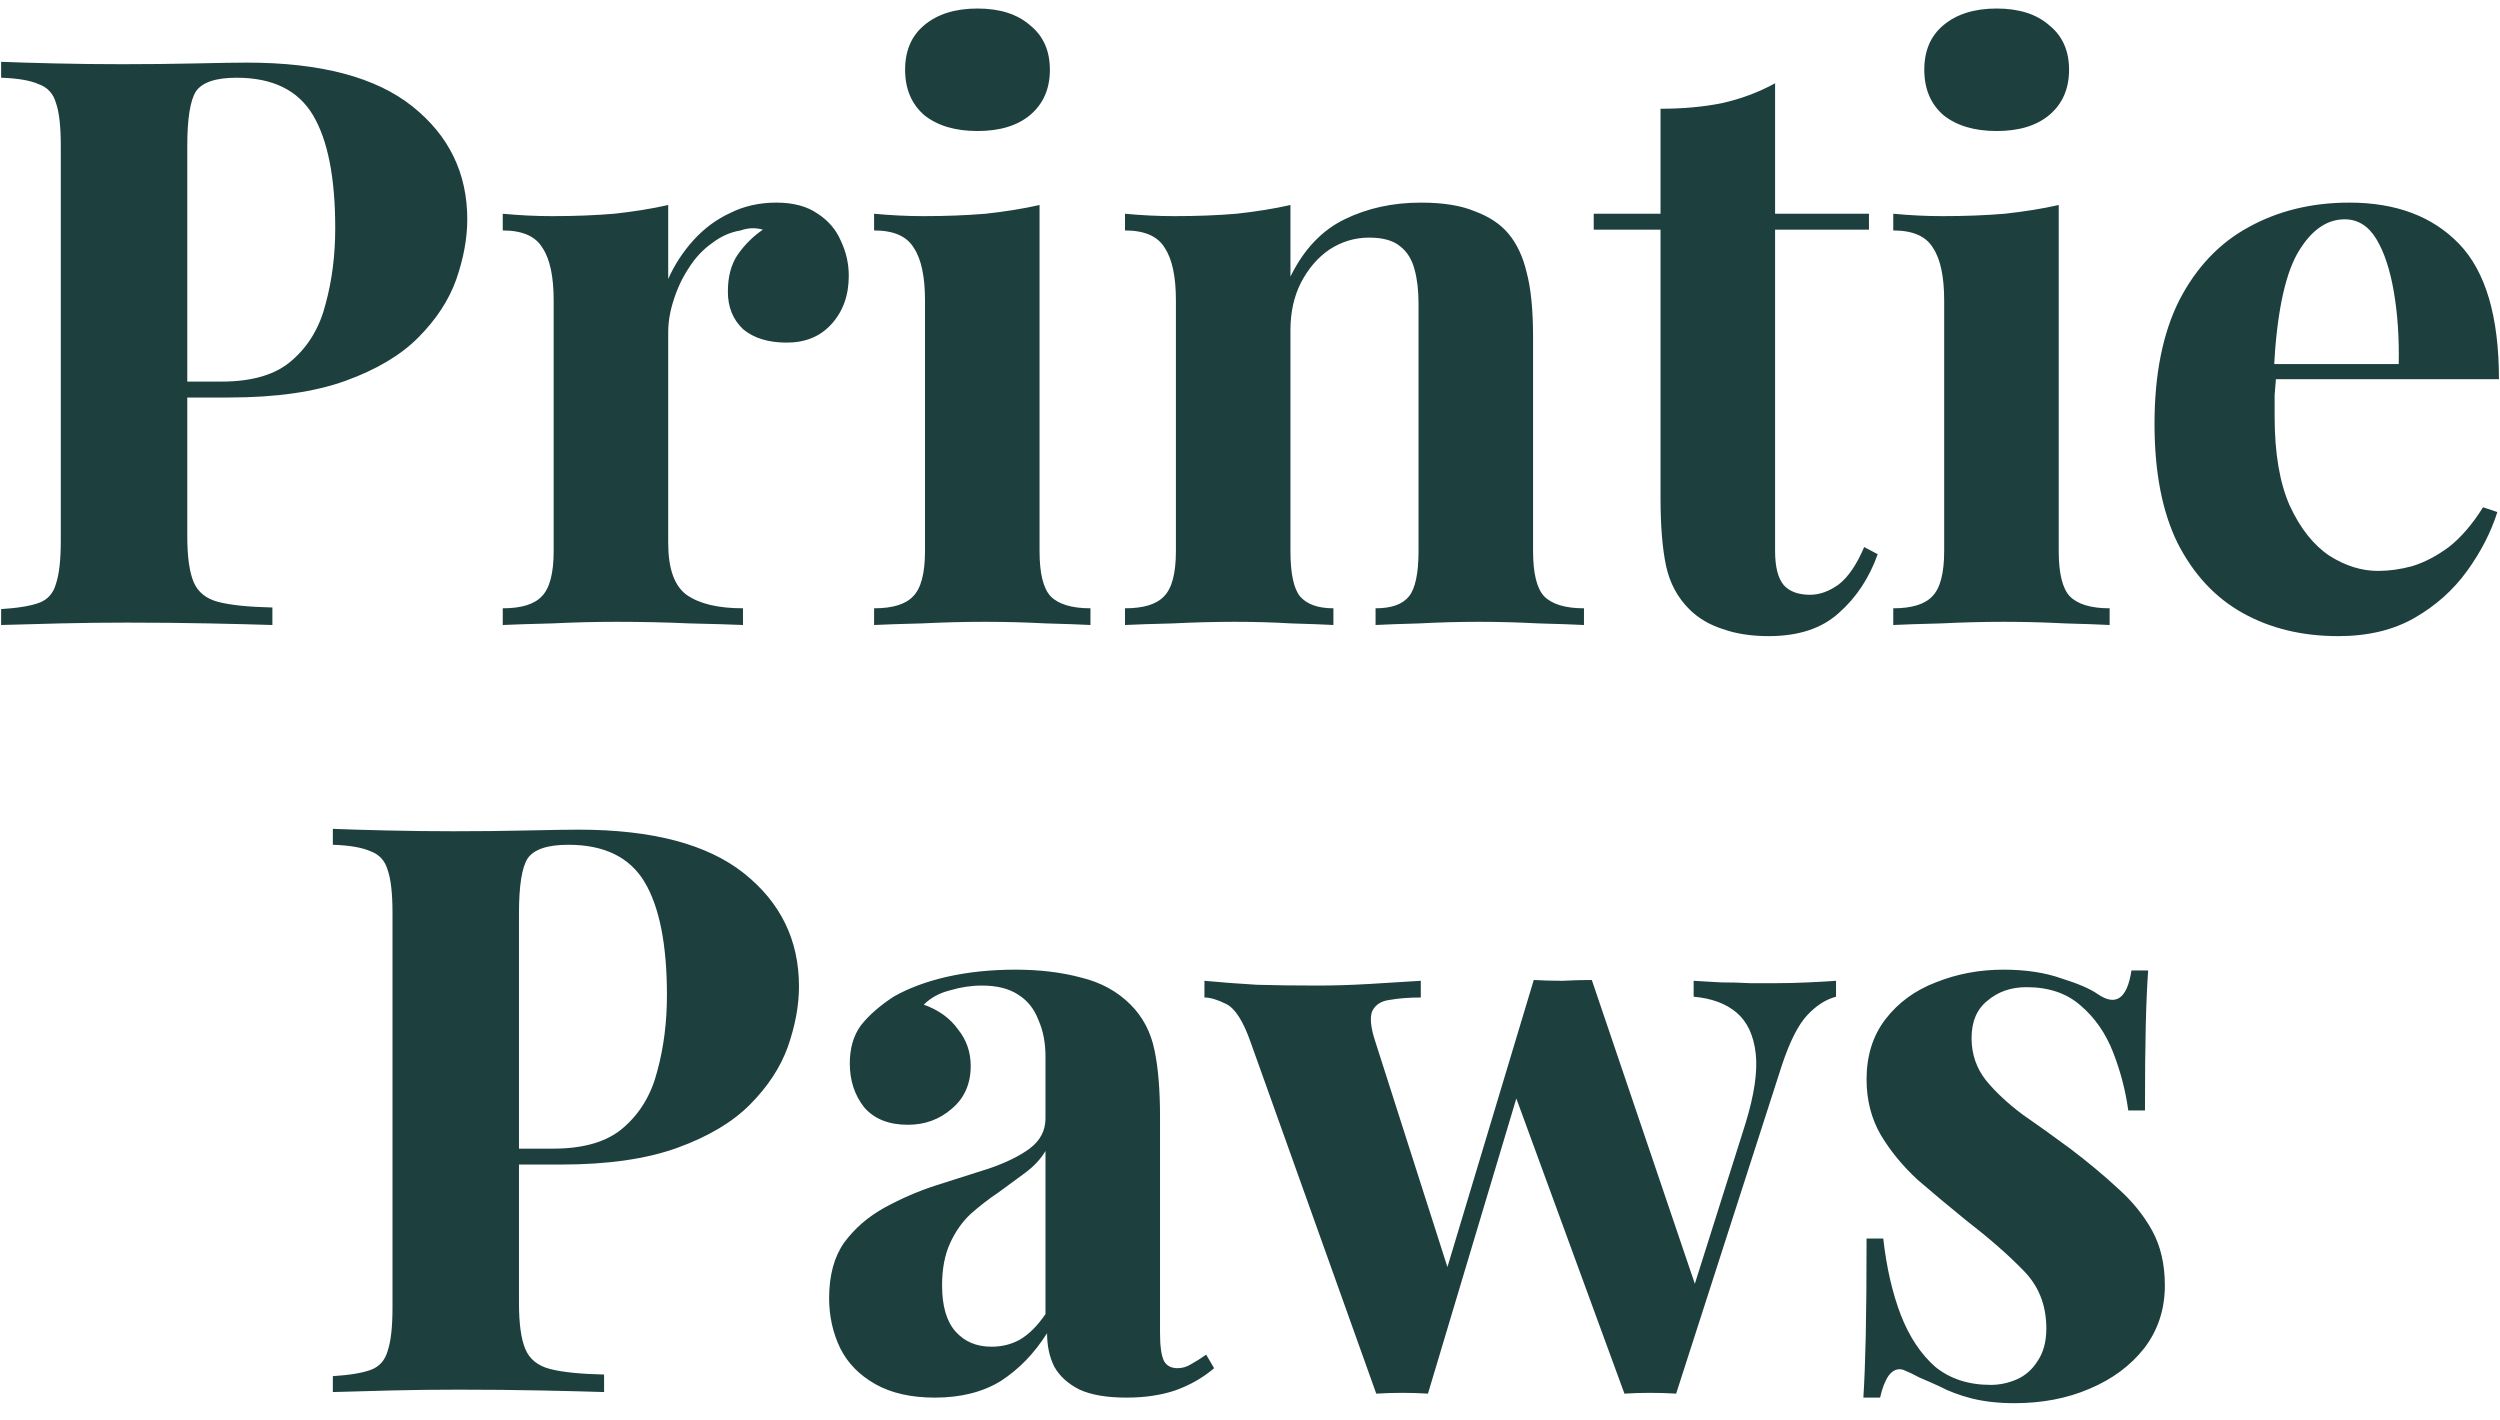 <svg width="88" height="50" viewBox="0 0 88 50" fill="none" xmlns="http://www.w3.org/2000/svg">
<path d="M0.04 2.176C0.507 2.195 1.132 2.213 1.916 2.232C2.719 2.251 3.512 2.26 4.296 2.26C5.192 2.26 6.06 2.251 6.9 2.232C7.74 2.213 8.337 2.204 8.692 2.204C11.287 2.204 13.228 2.717 14.516 3.744C15.804 4.771 16.448 6.096 16.448 7.72C16.448 8.392 16.317 9.101 16.056 9.848C15.795 10.576 15.347 11.257 14.712 11.892C14.096 12.508 13.247 13.012 12.164 13.404C11.081 13.796 9.719 13.992 8.076 13.992H5.22V13.432H7.796C8.897 13.432 9.728 13.18 10.288 12.676C10.867 12.172 11.259 11.509 11.464 10.688C11.688 9.867 11.8 8.98 11.8 8.028C11.8 6.255 11.539 4.929 11.016 4.052C10.493 3.175 9.597 2.736 8.328 2.736C7.6 2.736 7.124 2.895 6.9 3.212C6.695 3.529 6.592 4.173 6.592 5.144V18.864C6.592 19.592 6.667 20.133 6.816 20.488C6.965 20.843 7.255 21.076 7.684 21.188C8.113 21.3 8.748 21.365 9.588 21.384V22C9.009 21.981 8.263 21.963 7.348 21.944C6.433 21.925 5.472 21.916 4.464 21.916C3.661 21.916 2.877 21.925 2.112 21.944C1.347 21.963 0.656 21.981 0.04 22V21.44C0.637 21.403 1.085 21.328 1.384 21.216C1.683 21.104 1.879 20.88 1.972 20.544C2.084 20.208 2.14 19.704 2.14 19.032V5.144C2.14 4.453 2.084 3.949 1.972 3.632C1.879 3.296 1.673 3.072 1.356 2.96C1.057 2.829 0.619 2.755 0.04 2.736V2.176ZM27.329 7.132C27.927 7.132 28.412 7.263 28.785 7.524C29.159 7.767 29.429 8.084 29.597 8.476C29.784 8.868 29.877 9.279 29.877 9.708C29.877 10.399 29.672 10.968 29.261 11.416C28.869 11.845 28.347 12.06 27.693 12.06C27.04 12.06 26.527 11.901 26.153 11.584C25.799 11.248 25.621 10.809 25.621 10.268C25.621 9.745 25.733 9.316 25.957 8.98C26.2 8.625 26.499 8.327 26.853 8.084C26.592 8.009 26.331 8.019 26.069 8.112C25.715 8.168 25.379 8.317 25.061 8.56C24.744 8.784 24.473 9.073 24.249 9.428C24.025 9.764 23.848 10.137 23.717 10.548C23.587 10.94 23.521 11.323 23.521 11.696V19.116C23.521 20.012 23.736 20.619 24.165 20.936C24.613 21.253 25.276 21.412 26.153 21.412V22C25.724 21.981 25.099 21.963 24.277 21.944C23.456 21.907 22.597 21.888 21.701 21.888C20.955 21.888 20.199 21.907 19.433 21.944C18.668 21.963 18.089 21.981 17.697 22V21.412C18.351 21.412 18.808 21.272 19.069 20.992C19.349 20.712 19.489 20.18 19.489 19.396V10.576C19.489 9.736 19.359 9.12 19.097 8.728C18.855 8.317 18.388 8.112 17.697 8.112V7.524C18.295 7.58 18.873 7.608 19.433 7.608C20.217 7.608 20.945 7.58 21.617 7.524C22.308 7.449 22.943 7.347 23.521 7.216V9.82C23.745 9.316 24.044 8.859 24.417 8.448C24.791 8.037 25.22 7.72 25.705 7.496C26.191 7.253 26.732 7.132 27.329 7.132ZM34.408 0.3C35.192 0.3 35.808 0.496 36.256 0.888C36.722 1.261 36.956 1.784 36.956 2.456C36.956 3.128 36.722 3.66 36.256 4.052C35.808 4.425 35.192 4.612 34.408 4.612C33.624 4.612 32.998 4.425 32.532 4.052C32.084 3.66 31.86 3.128 31.86 2.456C31.86 1.784 32.084 1.261 32.532 0.888C32.998 0.496 33.624 0.3 34.408 0.3ZM36.592 7.216V19.396C36.592 20.18 36.722 20.712 36.984 20.992C37.264 21.272 37.73 21.412 38.384 21.412V22C38.048 21.981 37.525 21.963 36.816 21.944C36.106 21.907 35.388 21.888 34.66 21.888C33.932 21.888 33.194 21.907 32.448 21.944C31.701 21.963 31.141 21.981 30.768 22V21.412C31.421 21.412 31.878 21.272 32.14 20.992C32.42 20.712 32.56 20.18 32.56 19.396V10.576C32.56 9.736 32.429 9.12 32.168 8.728C31.925 8.317 31.458 8.112 30.768 8.112V7.524C31.365 7.58 31.944 7.608 32.504 7.608C33.288 7.608 34.016 7.58 34.688 7.524C35.378 7.449 36.013 7.347 36.592 7.216ZM50.016 7.132C50.8 7.132 51.434 7.235 51.92 7.44C52.424 7.627 52.816 7.888 53.096 8.224C53.394 8.579 53.609 9.036 53.74 9.596C53.889 10.156 53.964 10.912 53.964 11.864V19.396C53.964 20.18 54.094 20.712 54.356 20.992C54.636 21.272 55.102 21.412 55.756 21.412V22C55.401 21.981 54.869 21.963 54.16 21.944C53.45 21.907 52.75 21.888 52.06 21.888C51.35 21.888 50.65 21.907 49.96 21.944C49.288 21.963 48.774 21.981 48.42 22V21.412C48.98 21.412 49.372 21.272 49.596 20.992C49.82 20.712 49.932 20.18 49.932 19.396V10.688C49.932 10.221 49.885 9.82 49.792 9.484C49.698 9.129 49.53 8.859 49.288 8.672C49.045 8.467 48.681 8.364 48.196 8.364C47.692 8.364 47.225 8.504 46.796 8.784C46.385 9.064 46.049 9.456 45.788 9.96C45.545 10.445 45.424 10.996 45.424 11.612V19.396C45.424 20.18 45.536 20.712 45.76 20.992C46.002 21.272 46.394 21.412 46.936 21.412V22C46.6 21.981 46.105 21.963 45.452 21.944C44.817 21.907 44.154 21.888 43.464 21.888C42.754 21.888 42.026 21.907 41.28 21.944C40.533 21.963 39.973 21.981 39.6 22V21.412C40.253 21.412 40.71 21.272 40.972 20.992C41.252 20.712 41.392 20.18 41.392 19.396V10.576C41.392 9.736 41.261 9.12 41 8.728C40.757 8.317 40.29 8.112 39.6 8.112V7.524C40.197 7.58 40.776 7.608 41.336 7.608C42.12 7.608 42.848 7.58 43.52 7.524C44.21 7.449 44.845 7.347 45.424 7.216V9.736C45.89 8.784 46.525 8.112 47.328 7.72C48.13 7.328 49.026 7.132 50.016 7.132ZM62.483 2.932V7.524H65.787V8.084H62.483V19.396C62.483 19.956 62.586 20.357 62.791 20.6C62.996 20.824 63.304 20.936 63.715 20.936C64.051 20.936 64.387 20.815 64.723 20.572C65.059 20.311 65.358 19.872 65.619 19.256L66.095 19.508C65.796 20.348 65.339 21.039 64.723 21.58C64.126 22.121 63.304 22.392 62.259 22.392C61.643 22.392 61.102 22.308 60.635 22.14C60.168 21.991 59.776 21.757 59.459 21.44C59.048 21.029 58.778 20.525 58.647 19.928C58.516 19.312 58.451 18.519 58.451 17.548V8.084H56.099V7.524H58.451V3.828C59.235 3.828 59.954 3.763 60.607 3.632C61.279 3.483 61.904 3.249 62.483 2.932ZM70.283 0.3C71.067 0.3 71.683 0.496 72.131 0.888C72.597 1.261 72.831 1.784 72.831 2.456C72.831 3.128 72.597 3.66 72.131 4.052C71.683 4.425 71.067 4.612 70.283 4.612C69.499 4.612 68.873 4.425 68.407 4.052C67.959 3.66 67.735 3.128 67.735 2.456C67.735 1.784 67.959 1.261 68.407 0.888C68.873 0.496 69.499 0.3 70.283 0.3ZM72.467 7.216V19.396C72.467 20.18 72.597 20.712 72.859 20.992C73.139 21.272 73.605 21.412 74.259 21.412V22C73.923 21.981 73.4 21.963 72.691 21.944C71.981 21.907 71.263 21.888 70.535 21.888C69.807 21.888 69.069 21.907 68.323 21.944C67.576 21.963 67.016 21.981 66.643 22V21.412C67.296 21.412 67.753 21.272 68.015 20.992C68.295 20.712 68.435 20.18 68.435 19.396V10.576C68.435 9.736 68.304 9.12 68.043 8.728C67.8 8.317 67.333 8.112 66.643 8.112V7.524C67.24 7.58 67.819 7.608 68.379 7.608C69.163 7.608 69.891 7.58 70.563 7.524C71.253 7.449 71.888 7.347 72.467 7.216ZM82.699 7.132C84.341 7.132 85.629 7.617 86.563 8.588C87.496 9.559 87.963 11.145 87.963 13.348H78.751L78.695 12.816H84.435C84.453 11.901 84.397 11.061 84.267 10.296C84.136 9.512 83.931 8.887 83.651 8.42C83.371 7.953 82.997 7.72 82.531 7.72C81.877 7.72 81.317 8.131 80.851 8.952C80.403 9.773 80.132 11.136 80.039 13.04L80.123 13.208C80.104 13.432 80.085 13.665 80.067 13.908C80.067 14.151 80.067 14.403 80.067 14.664C80.067 15.952 80.244 16.997 80.599 17.8C80.972 18.603 81.439 19.191 81.999 19.564C82.559 19.919 83.128 20.096 83.707 20.096C84.099 20.096 84.5 20.04 84.911 19.928C85.34 19.797 85.769 19.573 86.199 19.256C86.628 18.92 87.029 18.453 87.403 17.856L87.907 18.024C87.683 18.733 87.328 19.424 86.843 20.096C86.357 20.768 85.741 21.319 84.995 21.748C84.248 22.177 83.352 22.392 82.307 22.392C81.037 22.392 79.917 22.121 78.947 21.58C77.976 21.039 77.211 20.217 76.651 19.116C76.109 18.015 75.839 16.615 75.839 14.916C75.839 13.18 76.128 11.733 76.707 10.576C77.304 9.419 78.116 8.56 79.143 8C80.188 7.421 81.373 7.132 82.699 7.132ZM11.716 29.176C12.182 29.195 12.808 29.213 13.592 29.232C14.394 29.251 15.188 29.26 15.972 29.26C16.868 29.26 17.736 29.251 18.576 29.232C19.416 29.213 20.013 29.204 20.368 29.204C22.962 29.204 24.904 29.717 26.192 30.744C27.48 31.771 28.124 33.096 28.124 34.72C28.124 35.392 27.993 36.101 27.732 36.848C27.47 37.576 27.022 38.257 26.388 38.892C25.772 39.508 24.922 40.012 23.84 40.404C22.757 40.796 21.394 40.992 19.752 40.992H16.896V40.432H19.472C20.573 40.432 21.404 40.18 21.964 39.676C22.542 39.172 22.934 38.509 23.14 37.688C23.364 36.867 23.476 35.98 23.476 35.028C23.476 33.255 23.214 31.929 22.692 31.052C22.169 30.175 21.273 29.736 20.004 29.736C19.276 29.736 18.8 29.895 18.576 30.212C18.37 30.529 18.268 31.173 18.268 32.144V45.864C18.268 46.592 18.342 47.133 18.492 47.488C18.641 47.843 18.93 48.076 19.36 48.188C19.789 48.3 20.424 48.365 21.264 48.384V49C20.685 48.981 19.938 48.963 19.024 48.944C18.109 48.925 17.148 48.916 16.14 48.916C15.337 48.916 14.553 48.925 13.788 48.944C13.022 48.963 12.332 48.981 11.716 49V48.44C12.313 48.403 12.761 48.328 13.06 48.216C13.358 48.104 13.554 47.88 13.648 47.544C13.76 47.208 13.816 46.704 13.816 46.032V32.144C13.816 31.453 13.76 30.949 13.648 30.632C13.554 30.296 13.349 30.072 13.032 29.96C12.733 29.829 12.294 29.755 11.716 29.736V29.176ZM32.909 49.196C32.069 49.196 31.369 49.037 30.809 48.72C30.249 48.403 29.838 47.983 29.577 47.46C29.316 46.919 29.185 46.331 29.185 45.696C29.185 44.893 29.362 44.24 29.717 43.736C30.09 43.232 30.566 42.821 31.145 42.504C31.724 42.187 32.33 41.925 32.965 41.72C33.618 41.515 34.234 41.319 34.813 41.132C35.41 40.927 35.886 40.693 36.241 40.432C36.614 40.152 36.801 39.797 36.801 39.368V37.184C36.801 36.699 36.717 36.269 36.549 35.896C36.4 35.504 36.157 35.205 35.821 35C35.504 34.795 35.084 34.692 34.561 34.692C34.188 34.692 33.814 34.748 33.441 34.86C33.068 34.953 32.76 35.121 32.517 35.364C33.04 35.551 33.441 35.84 33.721 36.232C34.02 36.605 34.169 37.035 34.169 37.52C34.169 38.155 33.945 38.659 33.497 39.032C33.068 39.405 32.554 39.592 31.957 39.592C31.285 39.592 30.772 39.387 30.417 38.976C30.081 38.547 29.913 38.033 29.913 37.436C29.913 36.895 30.044 36.447 30.305 36.092C30.585 35.737 30.968 35.401 31.453 35.084C31.976 34.785 32.601 34.552 33.329 34.384C34.076 34.216 34.878 34.132 35.737 34.132C36.596 34.132 37.37 34.225 38.061 34.412C38.752 34.58 39.33 34.897 39.797 35.364C40.226 35.793 40.506 36.325 40.637 36.96C40.768 37.576 40.833 38.36 40.833 39.312V46.928C40.833 47.395 40.88 47.721 40.973 47.908C41.066 48.076 41.225 48.16 41.449 48.16C41.617 48.16 41.776 48.113 41.925 48.02C42.093 47.927 42.27 47.815 42.457 47.684L42.737 48.16C42.345 48.496 41.888 48.757 41.365 48.944C40.861 49.112 40.292 49.196 39.657 49.196C38.966 49.196 38.416 49.103 38.005 48.916C37.594 48.711 37.296 48.44 37.109 48.104C36.941 47.768 36.857 47.376 36.857 46.928C36.409 47.637 35.868 48.197 35.233 48.608C34.598 49 33.824 49.196 32.909 49.196ZM34.897 47.404C35.27 47.404 35.606 47.32 35.905 47.152C36.222 46.965 36.521 46.667 36.801 46.256V40.516C36.633 40.796 36.4 41.048 36.101 41.272C35.802 41.496 35.485 41.729 35.149 41.972C34.813 42.196 34.486 42.448 34.169 42.728C33.87 43.008 33.628 43.353 33.441 43.764C33.254 44.175 33.161 44.669 33.161 45.248C33.161 45.976 33.32 46.517 33.637 46.872C33.954 47.227 34.374 47.404 34.897 47.404ZM50.012 34.524V35.112C49.601 35.112 49.237 35.14 48.92 35.196C48.621 35.233 48.416 35.364 48.304 35.588C48.211 35.812 48.248 36.176 48.416 36.68L51.076 44.996L50.712 45.388L53.988 34.496L54.548 34.748L50.264 49.056C49.965 49.037 49.666 49.028 49.368 49.028C49.069 49.028 48.761 49.037 48.444 49.056L44.02 36.68C43.758 35.933 43.469 35.485 43.152 35.336C42.853 35.187 42.601 35.112 42.396 35.112V34.524C42.993 34.58 43.609 34.627 44.244 34.664C44.897 34.683 45.606 34.692 46.372 34.692C46.95 34.692 47.557 34.673 48.192 34.636C48.845 34.599 49.452 34.561 50.012 34.524ZM64.628 34.524V35.084C64.273 35.177 63.937 35.392 63.62 35.728C63.303 36.064 63.004 36.652 62.724 37.492L59 49.056C58.701 49.037 58.393 49.028 58.076 49.028C57.777 49.028 57.478 49.037 57.18 49.056L53.232 38.276L53.988 34.496C54.324 34.515 54.66 34.524 54.996 34.524C55.35 34.505 55.696 34.496 56.032 34.496L59.868 45.808L59.56 45.5L61.436 39.564C61.753 38.537 61.874 37.707 61.8 37.072C61.725 36.437 61.501 35.961 61.128 35.644C60.755 35.327 60.251 35.14 59.616 35.084V34.524C59.914 34.543 60.232 34.561 60.568 34.58C60.922 34.58 61.268 34.589 61.604 34.608C61.959 34.608 62.257 34.608 62.5 34.608C62.873 34.608 63.256 34.599 63.648 34.58C64.058 34.561 64.385 34.543 64.628 34.524ZM70.519 34.132C71.303 34.132 71.984 34.235 72.563 34.44C73.16 34.627 73.589 34.813 73.851 35C74.485 35.429 74.877 35.149 75.027 34.16H75.615C75.577 34.683 75.549 35.327 75.531 36.092C75.512 36.839 75.503 37.837 75.503 39.088H74.915C74.821 38.397 74.644 37.716 74.383 37.044C74.121 36.372 73.739 35.821 73.235 35.392C72.749 34.963 72.115 34.748 71.331 34.748C70.789 34.748 70.332 34.907 69.959 35.224C69.585 35.523 69.399 35.961 69.399 36.54C69.399 37.1 69.567 37.595 69.903 38.024C70.239 38.435 70.668 38.836 71.191 39.228C71.732 39.601 72.292 40.003 72.871 40.432C73.487 40.899 74.047 41.365 74.551 41.832C75.055 42.28 75.456 42.775 75.755 43.316C76.053 43.857 76.203 44.501 76.203 45.248C76.203 46.088 75.96 46.825 75.475 47.46C74.989 48.076 74.345 48.552 73.543 48.888C72.759 49.224 71.881 49.392 70.911 49.392C70.351 49.392 69.847 49.336 69.399 49.224C68.969 49.112 68.596 48.972 68.279 48.804C68.036 48.692 67.803 48.589 67.579 48.496C67.373 48.384 67.177 48.291 66.991 48.216C66.804 48.16 66.636 48.225 66.487 48.412C66.356 48.599 66.253 48.86 66.179 49.196H65.591C65.628 48.599 65.656 47.871 65.675 47.012C65.693 46.153 65.703 45.015 65.703 43.596H66.291C66.403 44.604 66.608 45.5 66.907 46.284C67.205 47.049 67.607 47.656 68.111 48.104C68.633 48.533 69.287 48.748 70.071 48.748C70.388 48.748 70.696 48.683 70.995 48.552C71.293 48.421 71.536 48.207 71.723 47.908C71.928 47.609 72.031 47.227 72.031 46.76C72.031 45.939 71.76 45.257 71.219 44.716C70.696 44.175 70.024 43.587 69.203 42.952C68.605 42.467 68.036 41.991 67.495 41.524C66.972 41.039 66.543 40.516 66.207 39.956C65.871 39.377 65.703 38.724 65.703 37.996C65.703 37.156 65.927 36.447 66.375 35.868C66.823 35.289 67.411 34.86 68.139 34.58C68.885 34.281 69.679 34.132 70.519 34.132Z" fill="#1D3F3E"/>
</svg>
